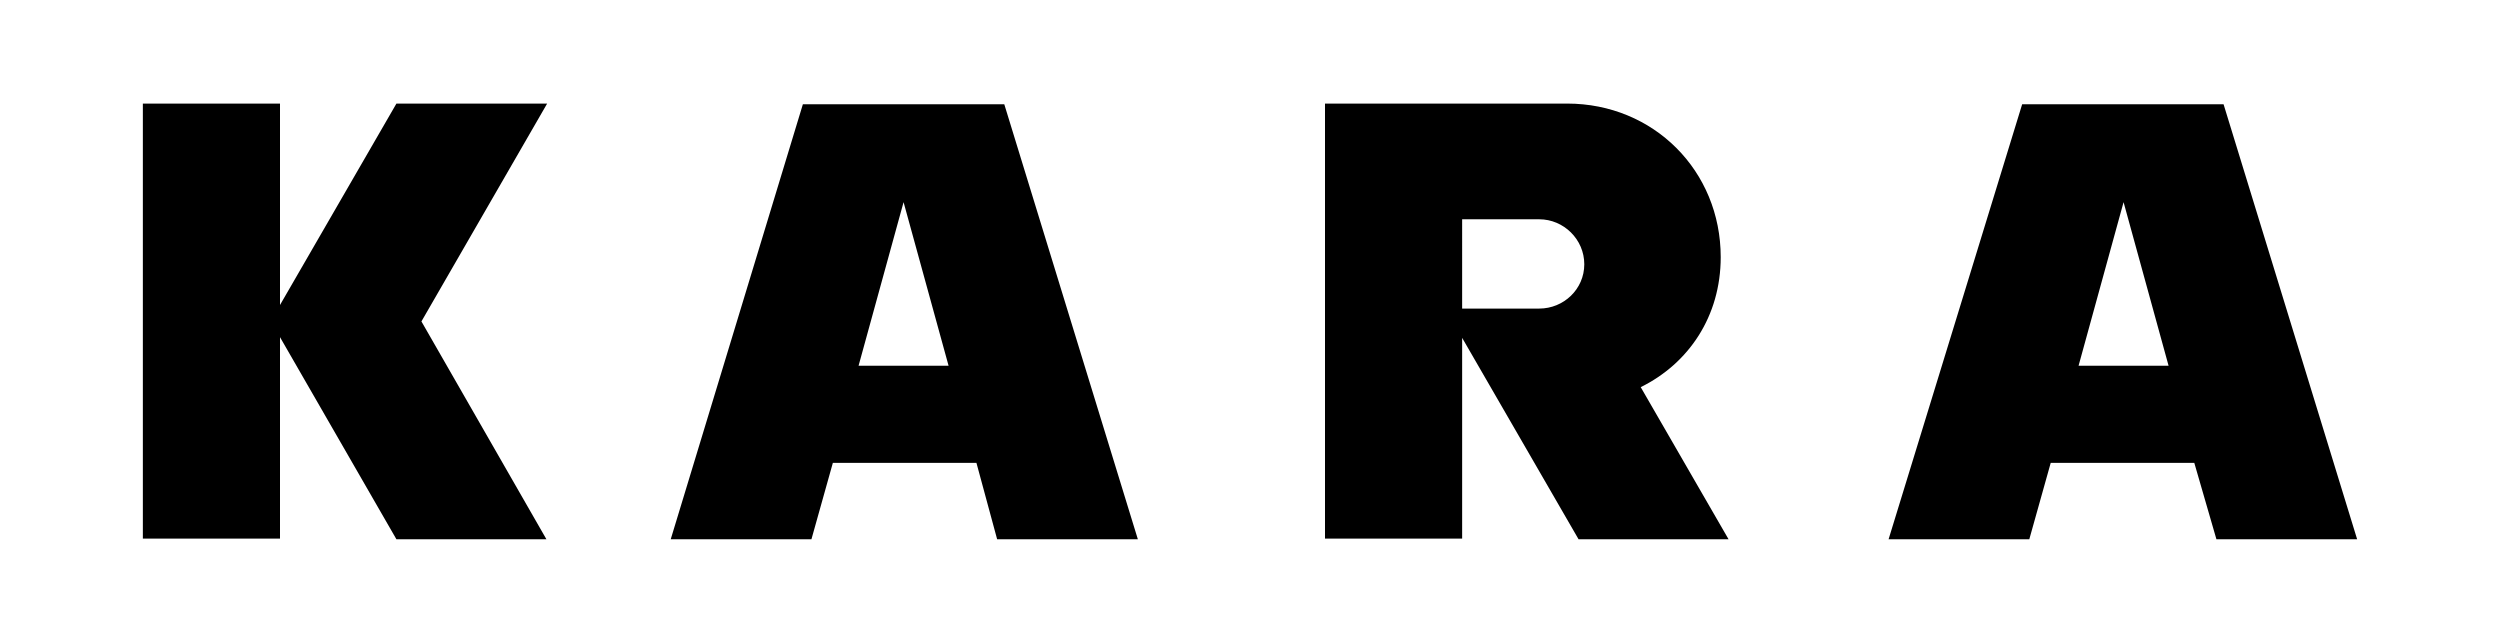 <?xml version="1.0" encoding="utf-8"?>
<!-- Generator: Adobe Illustrator 16.0.0, SVG Export Plug-In . SVG Version: 6.00 Build 0)  -->
<!DOCTYPE svg PUBLIC "-//W3C//DTD SVG 1.1//EN" "http://www.w3.org/Graphics/SVG/1.1/DTD/svg11.dtd">
<svg xmlns="http://www.w3.org/2000/svg" xmlns:xlink="http://www.w3.org/1999/xlink" version="1.1" id="Vrstva_1" x="0px" y="0px" width="350" height="90" viewBox="0 0 350 90" enable-background="new 0 0 350 90" xml:space="preserve">
<path d="M310.3,75.5H330l-18.7-60.9h-10.3h-7.6h-10.3l-18.7,60.9h19.7l3-10.7h20.1L310.3,75.5z M291,51.2l6.3-22.9l6.3,22.9H291z   M229.7,54.2c6.7-3.3,11.2-9.9,11.2-18.2c0-12.1-9.4-21.5-21.5-21.5h-33.9v60.9h19.2V47.3l16.3,28.2H242L229.7,54.2z M215.5,43.2  h-10.8V30.7h10.8c3.4,0,6.3,2.8,6.3,6.3C221.8,40.5,218.9,43.2,215.5,43.2z M139.6,75.5h19.7l-18.7-60.9h-10.3h-7.6h-10.3L93.9,75.5  h19.7l3-10.7h20.1L139.6,75.5z M120.2,51.2l6.3-22.9l6.3,22.9H120.2z M59,45l17.5,30.5H55.5L39.2,47.2v28.2H20V14.5h19.2v28.2  l16.3-28.2h21.1L59,45z"/>
</svg>
